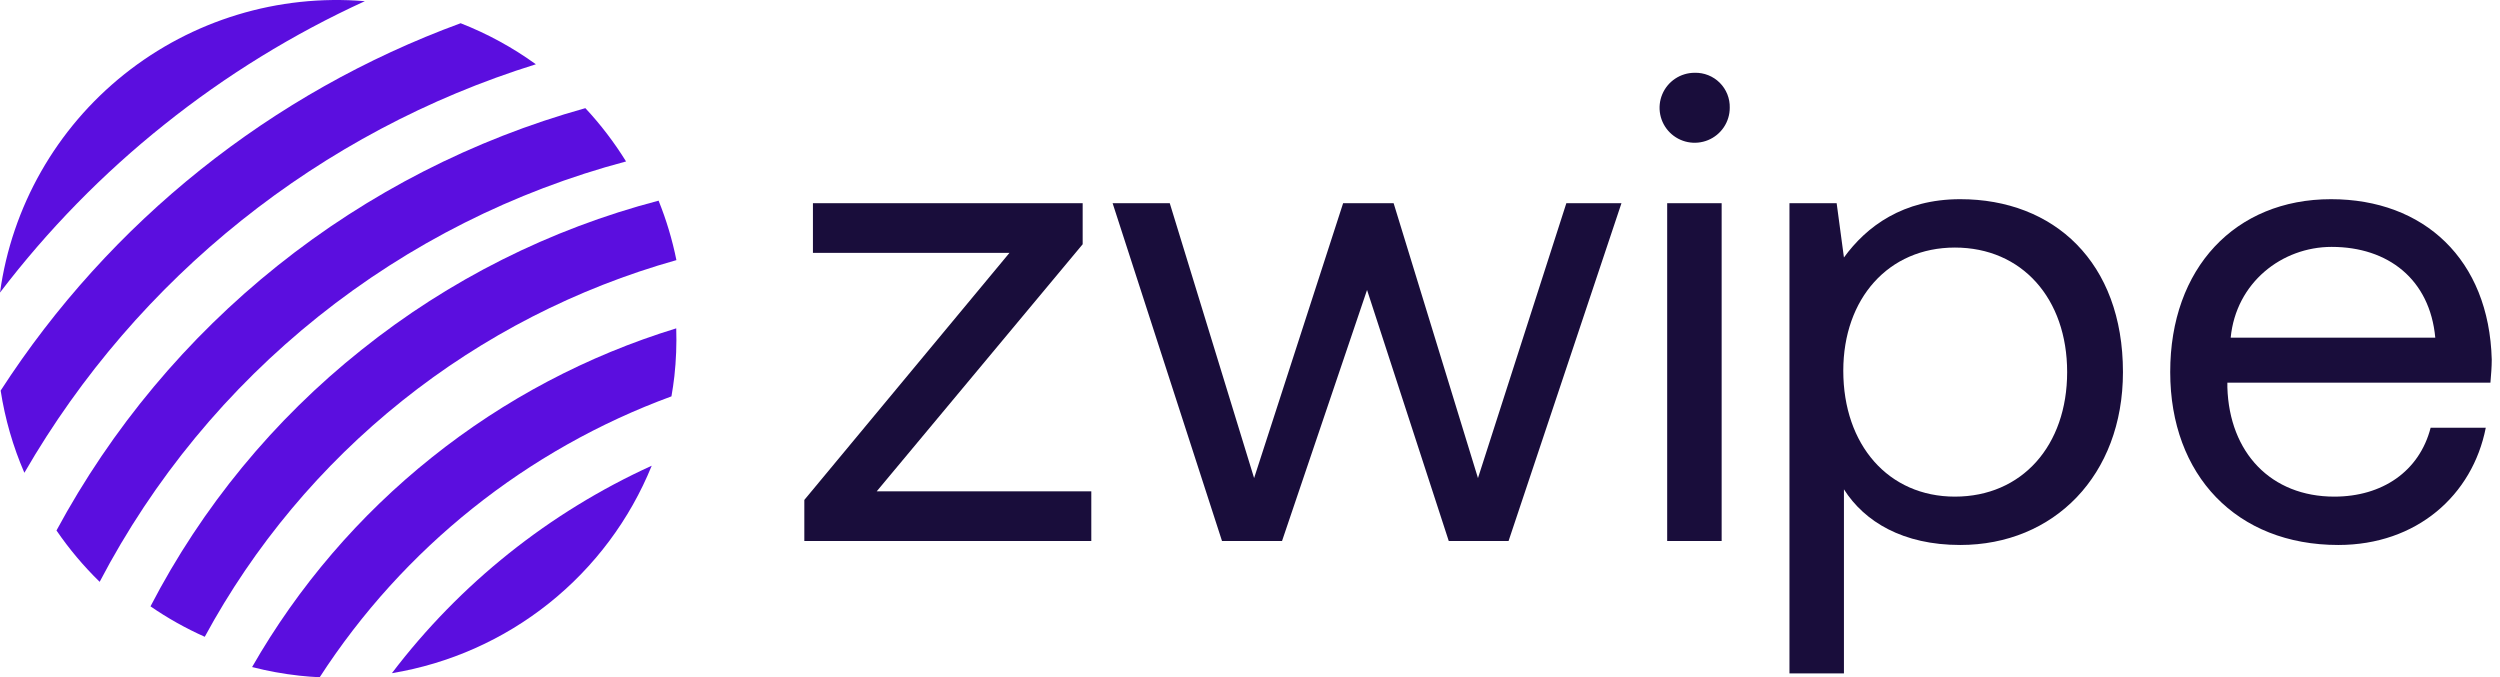 <svg width="299" height="81" viewBox="0 0 299 81" fill="none" xmlns="http://www.w3.org/2000/svg">
<path d="M77.947 55.698C65.689 61.28 55.011 69.806 46.869 80.513C53.746 79.376 60.215 76.497 65.657 72.152C71.099 67.807 75.33 62.142 77.947 55.698Z" fill="#5B0EDF"/>
<path d="M51.647 54.706C42.961 61.638 35.667 70.145 30.151 79.779C32.004 80.254 33.887 80.599 35.788 80.809C36.608 80.903 37.422 80.957 38.236 80.999C48.236 65.549 63.001 53.759 80.306 47.405C80.445 46.603 80.565 45.795 80.658 44.977C80.865 43.082 80.938 41.175 80.878 39.27C70.245 42.529 60.326 47.767 51.647 54.706Z" fill="#5B0EDF"/>
<path d="M43.228 41.848C32.751 50.191 24.155 60.641 18 72.519C20.046 73.93 22.218 75.149 24.489 76.16C30.388 65.267 38.42 55.667 48.11 47.928C57.8 40.19 68.95 34.471 80.898 31.111C80.409 28.68 79.696 26.299 78.767 23.999C65.796 27.395 53.686 33.476 43.228 41.848Z" fill="#5B0EDF"/>
<path d="M6.754 63.444C8.269 65.656 9.999 67.713 11.92 69.587C18.34 57.308 27.253 46.497 38.092 37.841C48.931 29.185 61.458 22.874 74.876 19.309C73.467 17.03 71.837 14.895 70.008 12.935C56.599 16.678 44.085 23.081 33.217 31.761C22.348 40.44 13.347 51.217 6.754 63.447V63.444Z" fill="#5B0EDF"/>
<path d="M19.668 14.889C27.021 9.011 35.071 4.058 43.637 0.141C33.272 -0.723 22.97 2.409 14.852 8.892C6.734 15.376 1.418 24.716 0 34.991C5.702 27.509 12.308 20.758 19.668 14.889Z" fill="#5B0EDF"/>
<path d="M0.078 46.716C0.6 50.099 1.554 53.402 2.915 56.545C16.42 33.168 38.263 15.723 64.09 7.687C61.311 5.677 58.287 4.028 55.092 2.778C32.457 11.081 13.147 26.503 0.078 46.716Z" fill="#5B0EDF"/>
<path d="M129.487 24.299V29.212L104.856 58.763H130.52V64.706H96.197V59.793L120.734 30.242H97.227V24.299H129.487Z" fill="#190D3B"/>
<path d="M206.878 12.89C206.878 13.717 206.632 14.527 206.171 15.215C205.709 15.903 205.054 16.44 204.287 16.756C203.52 17.073 202.676 17.156 201.862 16.994C201.048 16.833 200.3 16.434 199.713 15.849C199.126 15.264 198.726 14.518 198.564 13.706C198.402 12.894 198.486 12.053 198.803 11.288C199.121 10.523 199.659 9.87 200.349 9.41C201.039 8.95 201.851 8.705 202.681 8.705C203.236 8.69 203.788 8.788 204.304 8.993C204.82 9.198 205.289 9.506 205.681 9.898C206.074 10.289 206.383 10.757 206.588 11.271C206.794 11.785 206.893 12.336 206.878 12.89ZM205.909 24.299V64.706H199.394V24.299H205.909Z" fill="#190D3B"/>
<path d="M253.905 44.501C253.905 56.86 245.643 65.179 234.44 65.179C227.608 65.179 222.998 62.407 220.535 58.525V80.542H214.019V24.299H219.663L220.535 30.796C223.237 27.071 227.608 23.823 234.44 23.823C245.643 23.823 253.905 31.35 253.905 44.501ZM247.231 44.501C247.231 35.709 241.83 29.608 233.804 29.608C225.858 29.608 220.457 35.709 220.457 44.343C220.457 53.216 225.858 59.397 233.804 59.397C241.83 59.397 247.231 53.296 247.231 44.501Z" fill="#190D3B"/>
<path d="M278.787 23.823C289.909 23.823 297.697 31.034 298.013 42.998C298.013 43.867 297.936 44.82 297.855 45.769H266.393V46.323C266.632 54.169 271.636 59.397 279.184 59.397C284.905 59.397 289.354 56.387 290.704 51.156H297.299C295.711 59.239 289.034 65.179 279.659 65.179C267.503 65.179 259.558 56.86 259.558 44.501C259.545 32.065 267.332 23.823 278.787 23.823ZM291.259 40.383C290.613 33.41 285.619 29.528 278.865 29.528C272.908 29.528 267.426 33.806 266.79 40.383H291.259Z" fill="#190D3B"/>
<path d="M187.336 24.299L176.765 57.179L166.676 24.299H160.639L149.991 57.179L139.902 24.299H133.067L146.153 64.706H153.33L163.499 34.679L173.272 64.706H180.423L193.928 24.299H187.336Z" fill="#190D3B"/>
</svg>
